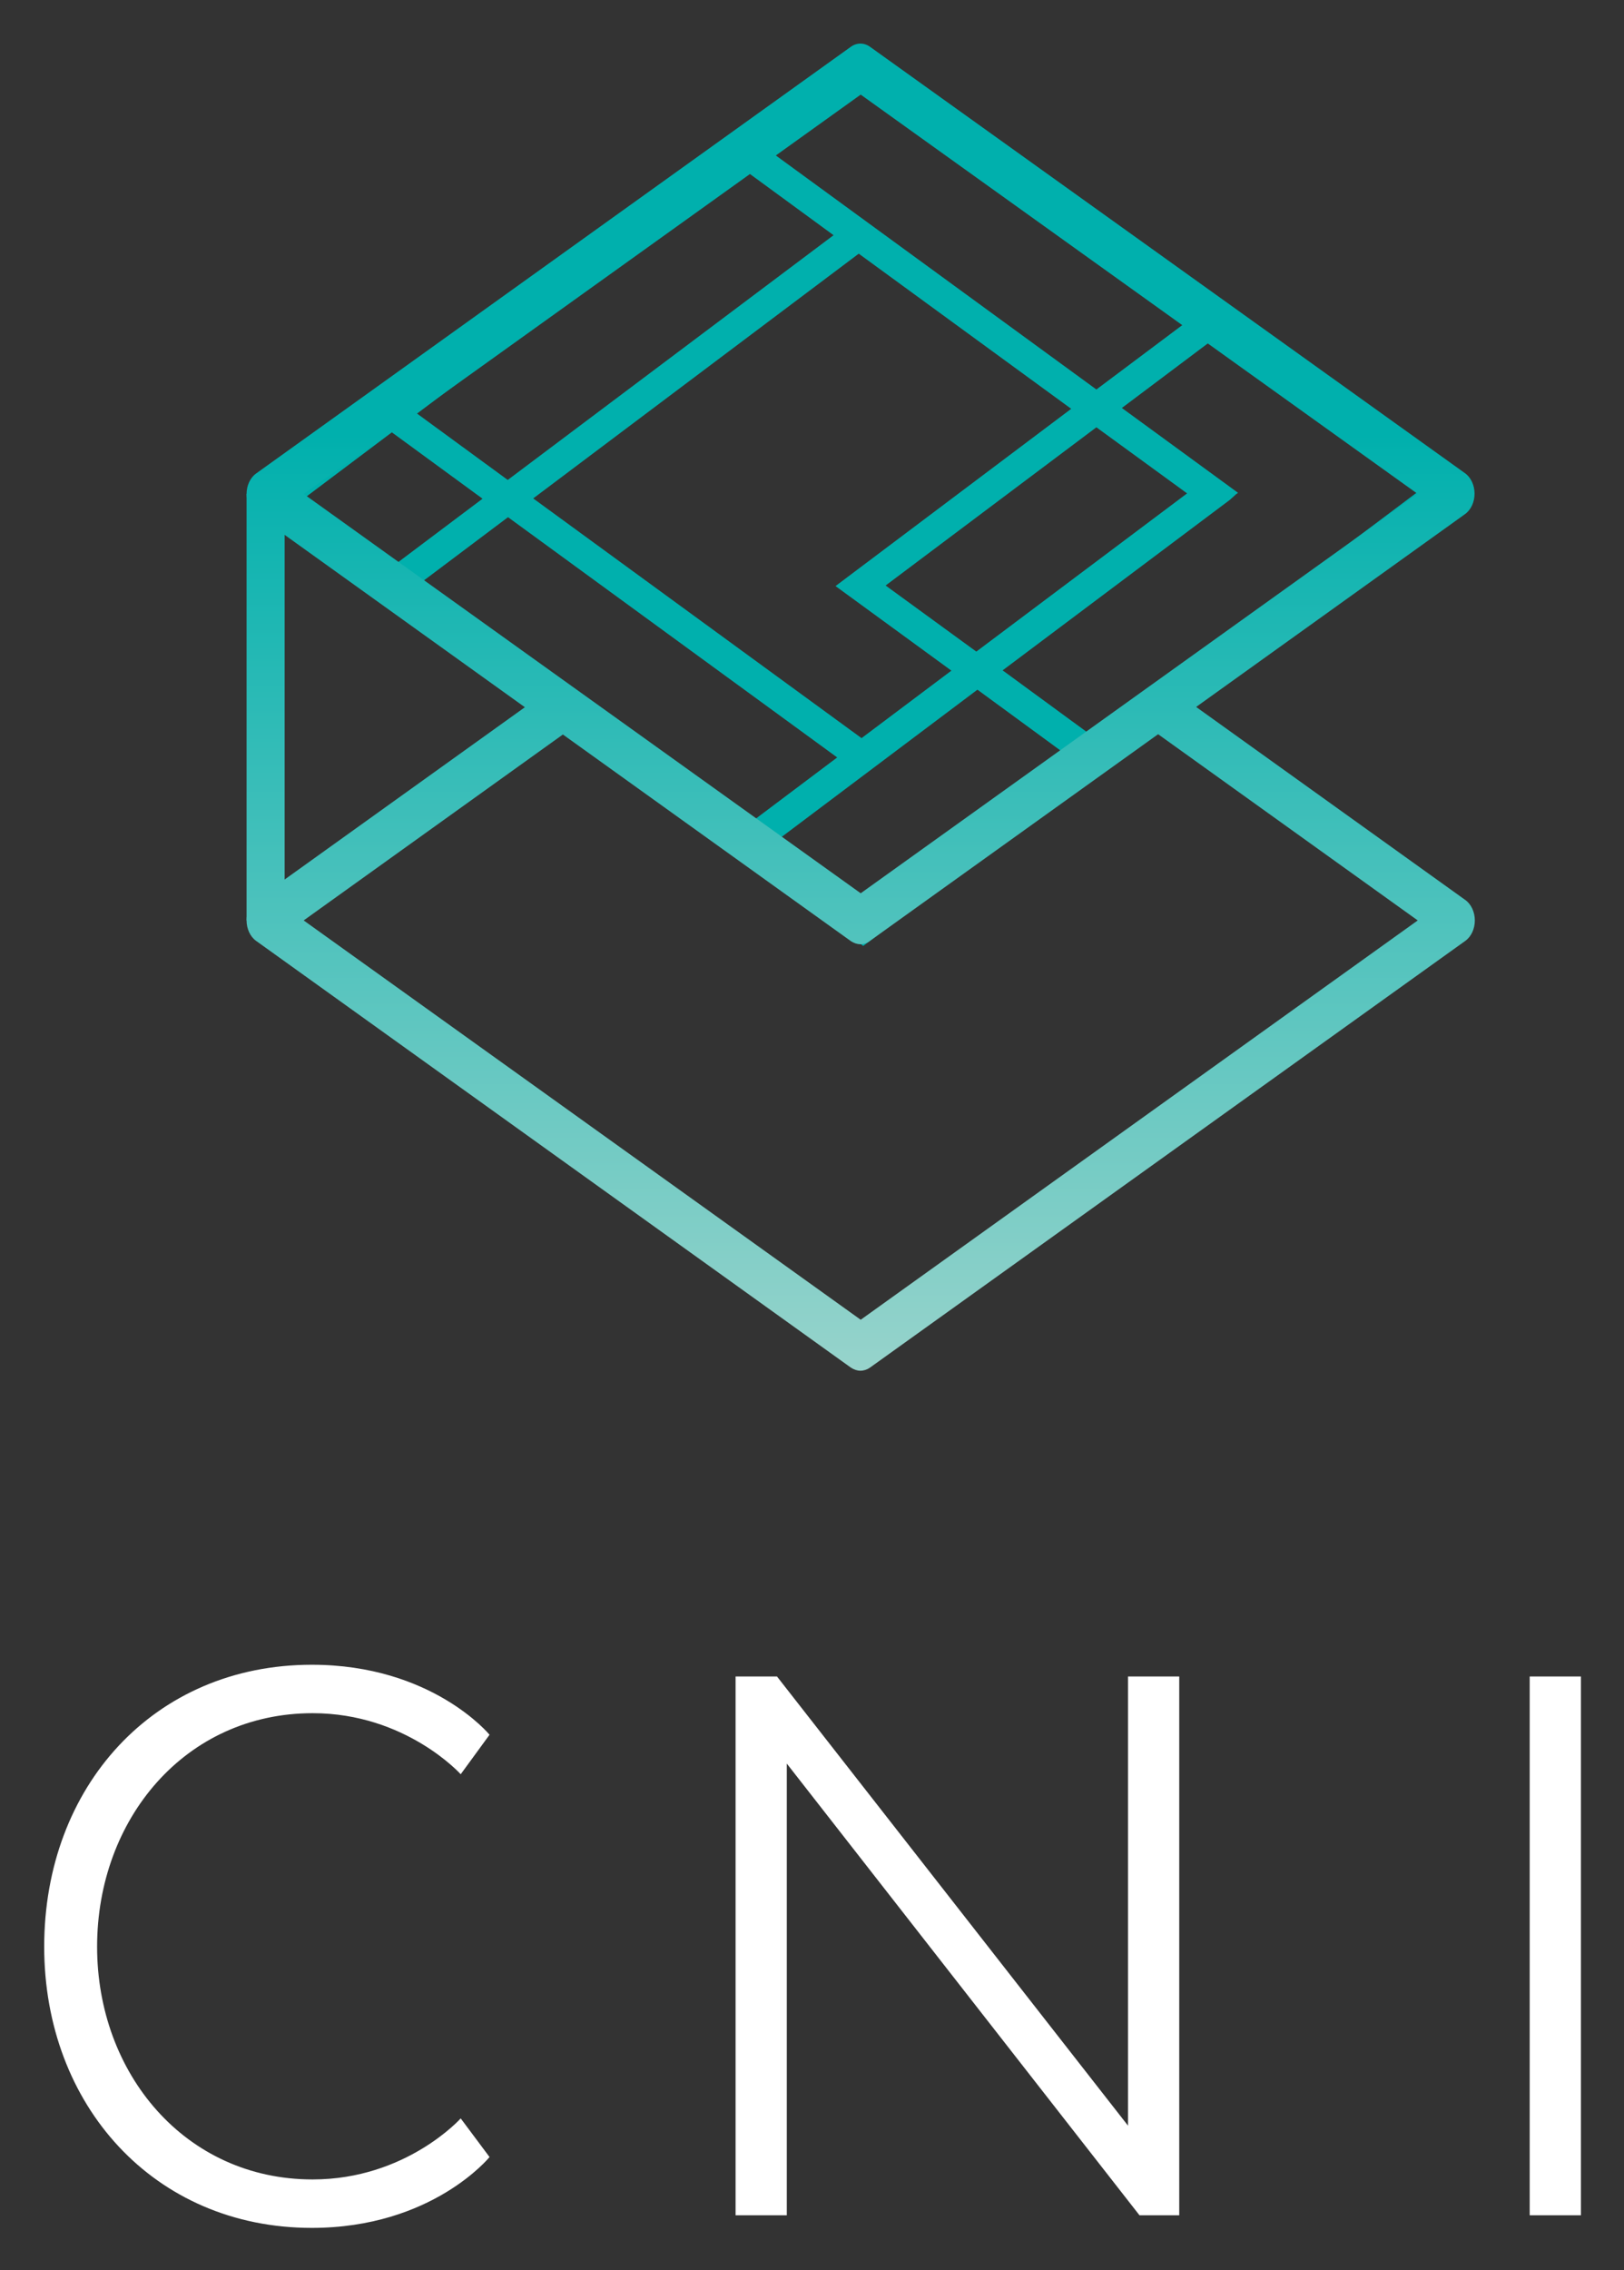 <svg xmlns="http://www.w3.org/2000/svg" role="img" viewBox="-3.59 -8.59 580.18 810.68"><rect x="-3.59" y="-8.59" width="580.18" height="810.68" fill="#333333" stroke="none"/><style>svg {enable-background:new 0 0 574 792}</style><path fill="#00b0ad" d="M433 102.5l-1.9-1.1L302.5 7.6l-216 162.2 41.3 30.2h-.1l177.1 129.2L521 166.8l-88-64.3zm-287.6 36.6l116.4-87.4 32.4 23.7-116.4 87.4-32.4-23.7zm190.9 91.8L304.2 255l-117.3-85.6L303.2 82l75.9 55.4-84.2 63.3 41.4 30.2zm51.8-86.9l32.4 23.6-75.3 56.5-32.4-23.6 75.3-56.5zm47.7 25.9l2.2-2 .7-.5-41.5-30.3 32.1-24.1 73.8 53.9-116.4 87.4-32.1-23.5 81.2-60.9zm-47.7-39.4L270.8 44.9 302.6 21 420 106.6l-31.9 23.9zm-251.7 15.3l32.4 23.7-31.8 23.9-32.4-23.7 31.8-23.9zm41.5 30.3l117.6 85.8-31.8 23.9L146.1 200l31.8-23.9zm167.7 61.6l32.1 23.5-72.9 54.8-32.1-23.5 72.9-54.8z"/><path fill="#fff" d="M171.3 761.7S150.8 787 107.8 787c-56.4 0-95.6-43.9-95.6-100.4 0-57.1 39.1-100.7 95.6-100.7 43 0 63.5 25 63.5 25L161 625s-19.6-21.8-52.9-21.8c-45.5 0-77 37.8-77 83.4 0 45.2 31.4 83.1 77 83.1 33.4 0 52.9-21.8 52.9-21.8l10.3 13.8zm246.3 20.8h-14.1l-126-161.3v161.3h-18.3V590.1H274l125.4 160.4V590.1h18.3v192.4zm143.6 0h-18.3V590.1h18.3v192.4z"/><linearGradient id="a" x1="303.847" x2="303.847" y1="610.573" y2="146.42" gradientUnits="userSpaceOnUse"><stop offset="0" stop-color="#d1e1d7"/><stop offset="1" stop-color="#00b0ad"/></linearGradient><path fill="url(#a)" d="M303.8 480.9c-1.2 0-2.3-.4-3.4-1.1L87.9 327.4c-2.1-1.5-3.4-4.3-3.4-7.3s1.3-5.8 3.4-7.3l106.3-76.2 6.8 14.6-96.1 68.9 199 142.6 199-142.6-96.1-68.9 6.8-14.6 106.3 76.2c2.1 1.5 3.4 4.3 3.4 7.3s-1.3 5.8-3.4 7.3L307.2 479.8c-1 .7-2.2 1.1-3.4 1.1z"/><linearGradient id="b" x1="303.847" x2="303.847" y1="610.573" y2="146.42" gradientUnits="userSpaceOnUse"><stop offset="0" stop-color="#d1e1d7"/><stop offset="1" stop-color="#00b0ad"/></linearGradient><path fill="url(#b)" d="M303.8 328.6c-1.2 0-2.3-.4-3.4-1.1L87.9 175.1c-2.1-1.5-3.4-4.3-3.4-7.3s1.3-5.8 3.4-7.3L300.4 8.1c2.1-1.5 4.7-1.5 6.8 0l212.6 152.3c2.1 1.5 3.4 4.3 3.4 7.3s-1.3 5.8-3.4 7.3L307.2 327.4c-1 .8-2.2 1.2-3.4 1.2zM104.9 167.8l199 142.6 199-142.6-199-142.6-199 142.6z"/><linearGradient id="c" x1="91.278" x2="91.278" y1="610.573" y2="146.42" gradientUnits="userSpaceOnUse"><stop offset="0" stop-color="#d1e1d7"/><stop offset="1" stop-color="#00b0ad"/></linearGradient><path fill="url(#c)" d="M84.5 167.8h13.6v152.3H84.5z"/></svg>
